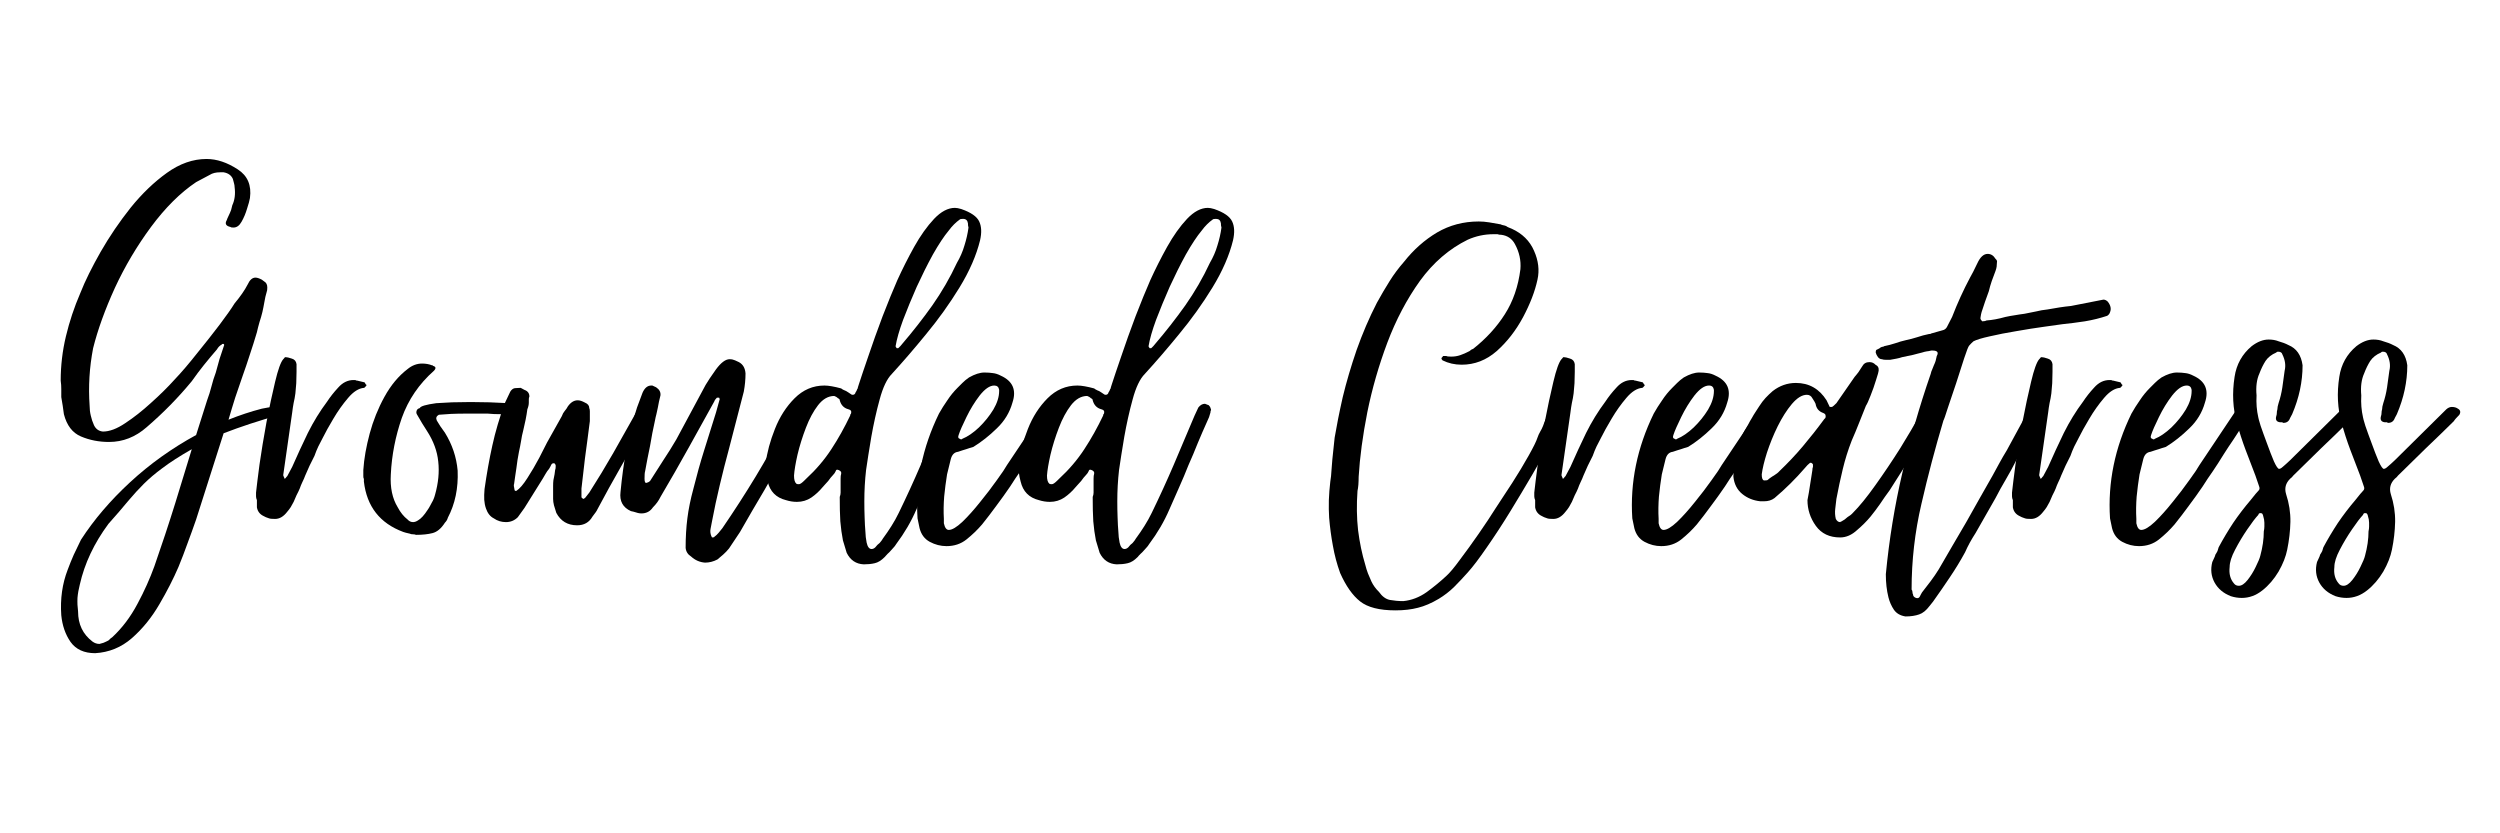 <svg xmlns="http://www.w3.org/2000/svg" xmlns:xlink="http://www.w3.org/1999/xlink" width="180" viewBox="0 0 135 45" height="60" preserveAspectRatio="xMidYMid meet"><defs><g></g><clipPath id="bbbb9c42bf"><rect x="0" width="132" y="0" height="37"></rect></clipPath></defs><g transform="matrix(1, 0, 0, 1, 2, 4)"><g clip-path="url(#bbbb9c42bf)"><g fill="#000000" fill-opacity="1"><g transform="translate(1.778, 28.163)"><g><path d="M 1.359 3.109 C 0.766 3.109 0.32 2.906 0.031 2.5 C -0.25 2.094 -0.414 1.613 -0.469 1.062 C -0.531 0.176 -0.414 -0.641 -0.125 -1.391 C -0.02 -1.672 0.086 -1.941 0.203 -2.203 C 0.328 -2.473 0.457 -2.742 0.594 -3.016 C 1.301 -4.109 2.188 -5.145 3.25 -6.125 C 4.32 -7.113 5.508 -7.961 6.812 -8.672 L 7.406 -10.547 C 7.5 -10.797 7.578 -11.047 7.641 -11.297 C 7.703 -11.547 7.781 -11.797 7.875 -12.047 C 7.938 -12.285 8.004 -12.531 8.078 -12.781 C 8.16 -13.039 8.242 -13.289 8.328 -13.531 C 8.328 -13.57 8.305 -13.594 8.266 -13.594 C 8.223 -13.594 8.203 -13.582 8.203 -13.562 C 8.086 -13.5 8 -13.41 7.938 -13.297 C 7.695 -13.016 7.461 -12.734 7.234 -12.453 C 7.016 -12.18 6.797 -11.891 6.578 -11.578 C 5.848 -10.691 5.035 -9.863 4.141 -9.094 C 3.535 -8.562 2.859 -8.297 2.109 -8.297 C 1.566 -8.297 1.062 -8.395 0.594 -8.594 C 0.133 -8.789 -0.172 -9.191 -0.328 -9.797 C -0.348 -9.941 -0.367 -10.094 -0.391 -10.25 C -0.422 -10.406 -0.445 -10.562 -0.469 -10.719 C -0.469 -10.875 -0.469 -11.02 -0.469 -11.156 C -0.469 -11.301 -0.477 -11.453 -0.5 -11.609 C -0.5 -12.422 -0.406 -13.219 -0.219 -14 C -0.031 -14.789 0.227 -15.57 0.562 -16.344 C 0.82 -17 1.188 -17.738 1.656 -18.562 C 2.133 -19.395 2.676 -20.191 3.281 -20.953 C 3.895 -21.711 4.547 -22.336 5.234 -22.828 C 5.93 -23.328 6.645 -23.578 7.375 -23.578 C 7.926 -23.578 8.488 -23.391 9.062 -23.016 C 9.594 -22.672 9.812 -22.156 9.719 -21.469 C 9.695 -21.332 9.645 -21.141 9.562 -20.891 C 9.488 -20.641 9.391 -20.406 9.266 -20.188 C 9.148 -19.977 9.004 -19.875 8.828 -19.875 C 8.742 -19.875 8.691 -19.883 8.672 -19.906 C 8.422 -19.957 8.352 -20.082 8.469 -20.281 C 8.488 -20.344 8.516 -20.406 8.547 -20.469 C 8.578 -20.539 8.609 -20.609 8.641 -20.672 C 8.66 -20.711 8.68 -20.766 8.703 -20.828 C 8.723 -20.898 8.742 -20.984 8.766 -21.078 C 8.898 -21.359 8.941 -21.688 8.891 -22.062 C 8.891 -22.125 8.879 -22.191 8.859 -22.266 C 8.836 -22.348 8.816 -22.426 8.797 -22.5 C 8.711 -22.695 8.547 -22.816 8.297 -22.859 L 8.109 -22.859 C 7.879 -22.859 7.691 -22.812 7.547 -22.719 L 6.812 -22.328 C 5.957 -21.754 5.145 -20.945 4.375 -19.906 C 3.613 -18.875 2.961 -17.773 2.422 -16.609 C 1.891 -15.441 1.5 -14.359 1.25 -13.359 C 1.051 -12.328 0.988 -11.289 1.062 -10.25 C 1.062 -10.07 1.082 -9.895 1.125 -9.719 C 1.164 -9.539 1.223 -9.367 1.297 -9.203 C 1.398 -8.992 1.562 -8.879 1.781 -8.859 C 2.133 -8.859 2.535 -9.008 2.984 -9.312 C 3.441 -9.613 3.906 -9.977 4.375 -10.406 C 4.852 -10.832 5.281 -11.254 5.656 -11.672 C 6.031 -12.066 6.43 -12.535 6.859 -13.078 C 7.297 -13.617 7.703 -14.133 8.078 -14.625 C 8.453 -15.125 8.723 -15.508 8.891 -15.781 C 9.203 -16.156 9.438 -16.492 9.594 -16.797 C 9.707 -17.047 9.848 -17.172 10.016 -17.172 C 10.109 -17.172 10.223 -17.133 10.359 -17.062 L 10.484 -16.969 C 10.598 -16.906 10.656 -16.797 10.656 -16.641 C 10.656 -16.523 10.645 -16.445 10.625 -16.406 C 10.57 -16.227 10.531 -16.047 10.5 -15.859 C 10.469 -15.672 10.43 -15.488 10.391 -15.312 C 10.348 -15.133 10.297 -14.953 10.234 -14.766 C 10.18 -14.578 10.133 -14.395 10.094 -14.219 C 9.977 -13.82 9.852 -13.426 9.719 -13.031 C 9.594 -12.633 9.461 -12.25 9.328 -11.875 C 9.191 -11.477 9.055 -11.082 8.922 -10.688 C 8.797 -10.289 8.676 -9.895 8.562 -9.5 C 9.156 -9.738 9.754 -9.938 10.359 -10.094 C 10.461 -10.113 10.57 -10.133 10.688 -10.156 C 10.812 -10.176 10.93 -10.188 11.047 -10.188 C 11.203 -10.188 11.301 -10.176 11.344 -10.156 C 11.344 -10.156 11.41 -10.133 11.547 -10.094 C 11.586 -10.07 11.602 -10.031 11.594 -9.969 C 11.582 -9.914 11.566 -9.879 11.547 -9.859 L 11.344 -9.766 C 10.219 -9.453 9.203 -9.117 8.297 -8.766 L 6.812 -4.109 C 6.656 -3.66 6.5 -3.227 6.344 -2.812 C 6.195 -2.395 6.035 -1.973 5.859 -1.547 C 5.586 -0.91 5.242 -0.238 4.828 0.469 C 4.41 1.188 3.914 1.797 3.344 2.297 C 2.77 2.797 2.109 3.066 1.359 3.109 Z M 1.594 2.609 C 1.613 2.609 1.688 2.586 1.812 2.547 C 1.863 2.523 1.91 2.504 1.953 2.484 C 1.992 2.461 2.035 2.441 2.078 2.422 C 2.172 2.328 2.238 2.27 2.281 2.25 C 2.812 1.758 3.266 1.16 3.641 0.453 C 4.016 -0.242 4.32 -0.926 4.562 -1.594 C 4.758 -2.164 4.953 -2.734 5.141 -3.297 C 5.328 -3.859 5.508 -4.426 5.688 -5 L 6.578 -7.906 C 5.922 -7.531 5.395 -7.191 5 -6.891 C 4.602 -6.598 4.266 -6.312 3.984 -6.031 C 3.711 -5.758 3.43 -5.453 3.141 -5.109 C 2.859 -4.766 2.504 -4.352 2.078 -3.875 C 1.305 -2.832 0.789 -1.738 0.531 -0.594 C 0.469 -0.352 0.426 -0.113 0.406 0.125 C 0.395 0.375 0.406 0.617 0.438 0.859 C 0.438 1.547 0.695 2.086 1.219 2.484 C 1.332 2.566 1.457 2.609 1.594 2.609 Z M 1.594 2.609 "></path></g></g></g><g fill="#000000" fill-opacity="1"><g transform="translate(11.701, 28.163)"><g><path d="M 1.156 -4.141 C 1 -4.141 0.891 -4.148 0.828 -4.172 C 0.766 -4.191 0.707 -4.211 0.656 -4.234 C 0.613 -4.254 0.57 -4.273 0.531 -4.297 C 0.332 -4.391 0.211 -4.547 0.172 -4.766 C 0.172 -4.828 0.172 -4.891 0.172 -4.953 C 0.172 -5.023 0.172 -5.094 0.172 -5.156 C 0.141 -5.227 0.125 -5.297 0.125 -5.359 C 0.125 -5.422 0.125 -5.488 0.125 -5.562 C 0.156 -5.863 0.219 -6.367 0.312 -7.078 C 0.414 -7.785 0.539 -8.547 0.688 -9.359 C 0.844 -10.172 1 -10.898 1.156 -11.547 C 1.312 -12.203 1.457 -12.609 1.594 -12.766 C 1.594 -12.766 1.602 -12.773 1.625 -12.797 C 1.645 -12.816 1.664 -12.844 1.688 -12.875 C 1.801 -12.875 1.926 -12.848 2.062 -12.797 C 2.207 -12.754 2.289 -12.656 2.312 -12.5 L 2.312 -12.078 C 2.312 -11.859 2.305 -11.656 2.297 -11.469 C 2.285 -11.281 2.27 -11.098 2.25 -10.922 C 2.227 -10.742 2.195 -10.57 2.156 -10.406 C 2.125 -10.238 2.098 -10.066 2.078 -9.891 L 1.594 -6.516 C 1.594 -6.492 1.598 -6.473 1.609 -6.453 C 1.617 -6.43 1.633 -6.395 1.656 -6.344 C 1.656 -6.301 1.676 -6.301 1.719 -6.344 C 1.738 -6.375 1.754 -6.395 1.766 -6.406 C 1.773 -6.414 1.789 -6.43 1.812 -6.453 L 2.078 -6.953 C 2.348 -7.566 2.629 -8.176 2.922 -8.781 C 3.223 -9.383 3.57 -9.953 3.969 -10.484 C 4.125 -10.723 4.32 -10.973 4.562 -11.234 C 4.801 -11.504 5.078 -11.641 5.391 -11.641 C 5.41 -11.641 5.426 -11.641 5.438 -11.641 C 5.445 -11.641 5.461 -11.641 5.484 -11.641 C 5.516 -11.617 5.551 -11.609 5.594 -11.609 L 5.984 -11.516 C 6.004 -11.492 6.02 -11.469 6.031 -11.438 C 6.039 -11.414 6.062 -11.395 6.094 -11.375 C 6.094 -11.352 6.07 -11.32 6.031 -11.281 C 6 -11.238 5.973 -11.219 5.953 -11.219 C 5.672 -11.195 5.383 -11.016 5.094 -10.672 C 4.801 -10.328 4.535 -9.953 4.297 -9.547 C 4.055 -9.141 3.867 -8.801 3.734 -8.531 C 3.648 -8.375 3.566 -8.211 3.484 -8.047 C 3.41 -7.891 3.344 -7.723 3.281 -7.547 C 3.188 -7.367 3.098 -7.191 3.016 -7.016 C 2.941 -6.836 2.863 -6.66 2.781 -6.484 C 2.738 -6.367 2.688 -6.25 2.625 -6.125 C 2.57 -6.008 2.523 -5.895 2.484 -5.781 C 2.441 -5.676 2.383 -5.555 2.312 -5.422 C 2.25 -5.285 2.195 -5.164 2.156 -5.062 C 2.102 -4.969 2.051 -4.875 2 -4.781 C 1.945 -4.695 1.883 -4.613 1.812 -4.531 C 1.613 -4.27 1.395 -4.141 1.156 -4.141 Z M 1.156 -4.141 "></path></g></g></g><g fill="#000000" fill-opacity="1"><g transform="translate(17.588, 28.163)"><g><path d="M 2.875 -3.281 C 2.832 -3.301 2.773 -3.312 2.703 -3.312 C 2.641 -3.312 2.586 -3.32 2.547 -3.344 C 2.367 -3.383 2.25 -3.414 2.188 -3.438 C 0.926 -3.906 0.219 -4.812 0.062 -6.156 C 0.062 -6.176 0.062 -6.203 0.062 -6.234 C 0.062 -6.266 0.062 -6.289 0.062 -6.312 C 0.039 -6.332 0.031 -6.379 0.031 -6.453 L 0.031 -6.781 C 0.07 -7.395 0.188 -8.051 0.375 -8.75 C 0.562 -9.445 0.828 -10.109 1.172 -10.734 C 1.516 -11.359 1.93 -11.859 2.422 -12.234 C 2.66 -12.43 2.922 -12.531 3.203 -12.531 C 3.398 -12.531 3.578 -12.5 3.734 -12.438 C 3.773 -12.438 3.797 -12.426 3.797 -12.406 C 3.953 -12.363 3.969 -12.273 3.844 -12.141 C 3.039 -11.43 2.461 -10.582 2.109 -9.594 C 1.766 -8.602 1.566 -7.586 1.516 -6.547 C 1.473 -5.836 1.598 -5.242 1.891 -4.766 C 2.035 -4.492 2.211 -4.273 2.422 -4.109 C 2.504 -4.016 2.602 -3.969 2.719 -3.969 C 2.801 -3.969 2.891 -4 2.984 -4.062 C 3.148 -4.156 3.32 -4.344 3.5 -4.625 C 3.551 -4.695 3.594 -4.766 3.625 -4.828 C 3.656 -4.891 3.691 -4.957 3.734 -5.031 C 3.773 -5.094 3.805 -5.156 3.828 -5.219 C 3.859 -5.289 3.883 -5.367 3.906 -5.453 C 4.082 -6.078 4.141 -6.672 4.078 -7.234 C 4.023 -7.797 3.82 -8.348 3.469 -8.891 C 3.383 -9.023 3.297 -9.164 3.203 -9.312 C 3.117 -9.457 3.031 -9.609 2.938 -9.766 C 2.895 -9.828 2.883 -9.895 2.906 -9.969 C 2.926 -10.051 2.984 -10.102 3.078 -10.125 C 3.117 -10.227 3.414 -10.316 3.969 -10.391 C 4.227 -10.41 4.516 -10.426 4.828 -10.438 C 5.141 -10.445 5.473 -10.453 5.828 -10.453 C 6.148 -10.453 6.488 -10.445 6.844 -10.438 C 7.195 -10.426 7.539 -10.41 7.875 -10.391 C 8.133 -10.316 8.312 -10.219 8.406 -10.094 C 8.508 -9.938 8.473 -9.836 8.297 -9.797 C 8.016 -9.797 7.738 -9.797 7.469 -9.797 C 7.207 -9.797 6.969 -9.805 6.75 -9.828 C 6.531 -9.828 6.312 -9.828 6.094 -9.828 C 5.883 -9.828 5.695 -9.828 5.531 -9.828 C 5.238 -9.828 4.984 -9.82 4.766 -9.812 C 4.547 -9.801 4.328 -9.785 4.109 -9.766 C 3.973 -9.691 3.938 -9.586 4 -9.453 C 4.113 -9.254 4.258 -9.035 4.438 -8.797 C 4.832 -8.16 5.062 -7.477 5.125 -6.75 C 5.164 -5.801 4.988 -4.953 4.594 -4.203 C 4.57 -4.109 4.52 -4.02 4.438 -3.938 C 4.238 -3.625 4.016 -3.438 3.766 -3.375 C 3.523 -3.312 3.227 -3.281 2.875 -3.281 Z M 2.875 -3.281 "></path></g></g></g><g fill="#000000" fill-opacity="1"><g transform="translate(24.368, 28.163)"><g><path d="M 4.797 -3.797 C 4.285 -3.797 3.91 -4.02 3.672 -4.469 C 3.629 -4.625 3.586 -4.758 3.547 -4.875 C 3.516 -5 3.5 -5.113 3.5 -5.219 C 3.5 -5.332 3.5 -5.445 3.5 -5.562 C 3.5 -5.688 3.5 -5.805 3.5 -5.922 C 3.5 -6.035 3.504 -6.141 3.516 -6.234 C 3.535 -6.336 3.555 -6.441 3.578 -6.547 L 3.609 -6.781 C 3.629 -6.82 3.641 -6.898 3.641 -7.016 C 3.641 -7.055 3.617 -7.098 3.578 -7.141 C 3.504 -7.16 3.445 -7.141 3.406 -7.078 C 3.383 -7.035 3.363 -6.992 3.344 -6.953 C 3.32 -6.922 3.301 -6.883 3.281 -6.844 C 3.207 -6.758 3.145 -6.672 3.094 -6.578 C 3.039 -6.492 2.988 -6.406 2.938 -6.312 L 1.953 -4.734 L 1.594 -4.234 C 1.414 -4.055 1.203 -3.969 0.953 -3.969 C 0.711 -3.969 0.492 -4.035 0.297 -4.172 C 0.098 -4.273 -0.039 -4.453 -0.125 -4.703 C -0.176 -4.848 -0.207 -5.004 -0.219 -5.172 C -0.227 -5.336 -0.223 -5.531 -0.203 -5.75 C -0.086 -6.57 0.051 -7.359 0.219 -8.109 C 0.383 -8.859 0.609 -9.617 0.891 -10.391 L 1.188 -11.016 C 1.258 -11.129 1.344 -11.191 1.438 -11.203 C 1.539 -11.211 1.645 -11.219 1.75 -11.219 L 1.953 -11.109 C 2.129 -11.047 2.219 -10.926 2.219 -10.75 C 2.195 -10.707 2.188 -10.648 2.188 -10.578 C 2.188 -10.516 2.188 -10.461 2.188 -10.422 C 2.188 -10.305 2.16 -10.188 2.109 -10.062 C 2.086 -9.883 2.055 -9.695 2.016 -9.5 C 1.973 -9.301 1.93 -9.113 1.891 -8.938 C 1.836 -8.738 1.797 -8.535 1.766 -8.328 C 1.734 -8.129 1.695 -7.941 1.656 -7.766 C 1.633 -7.617 1.609 -7.473 1.578 -7.328 C 1.555 -7.18 1.535 -7.031 1.516 -6.875 C 1.492 -6.727 1.473 -6.586 1.453 -6.453 C 1.43 -6.316 1.41 -6.172 1.391 -6.016 C 1.367 -5.992 1.379 -5.883 1.422 -5.688 L 1.453 -5.656 C 1.473 -5.656 1.488 -5.656 1.5 -5.656 C 1.508 -5.656 1.516 -5.656 1.516 -5.656 C 1.691 -5.77 1.891 -6 2.109 -6.344 C 2.336 -6.695 2.551 -7.062 2.75 -7.438 C 2.945 -7.812 3.086 -8.086 3.172 -8.266 L 3.969 -9.688 C 4.008 -9.801 4.062 -9.895 4.125 -9.969 C 4.195 -10.051 4.254 -10.133 4.297 -10.219 C 4.453 -10.438 4.629 -10.547 4.828 -10.547 C 4.941 -10.547 5.07 -10.504 5.219 -10.422 C 5.375 -10.359 5.453 -10.258 5.453 -10.125 C 5.473 -10.082 5.484 -10.023 5.484 -9.953 C 5.484 -9.891 5.484 -9.836 5.484 -9.797 C 5.484 -9.742 5.484 -9.688 5.484 -9.625 C 5.484 -9.562 5.484 -9.492 5.484 -9.422 C 5.441 -9.117 5.398 -8.797 5.359 -8.453 C 5.316 -8.109 5.27 -7.758 5.219 -7.406 L 5.031 -5.781 L 5.031 -5.328 C 5.031 -5.285 5.07 -5.25 5.156 -5.219 C 5.176 -5.25 5.195 -5.266 5.219 -5.266 L 5.453 -5.562 C 5.898 -6.258 6.332 -6.973 6.75 -7.703 C 7.164 -8.43 7.582 -9.172 8 -9.922 C 8.094 -10.078 8.25 -10.156 8.469 -10.156 C 8.707 -10.113 8.785 -9.984 8.703 -9.766 L 8.438 -9.203 C 7.988 -8.422 7.555 -7.66 7.141 -6.922 C 6.723 -6.191 6.305 -5.438 5.891 -4.656 C 5.867 -4.594 5.781 -4.461 5.625 -4.266 C 5.445 -3.953 5.172 -3.797 4.797 -3.797 Z M 4.797 -3.797 "></path></g></g></g><g fill="#000000" fill-opacity="1"><g transform="translate(31.446, 28.163)"><g><path d="M 4.625 -1.781 C 4.344 -1.801 4.094 -1.91 3.875 -2.109 C 3.695 -2.223 3.598 -2.379 3.578 -2.578 C 3.578 -3.148 3.609 -3.68 3.672 -4.172 C 3.734 -4.672 3.844 -5.207 4 -5.781 C 4.176 -6.488 4.367 -7.176 4.578 -7.844 C 4.785 -8.52 5 -9.203 5.219 -9.891 L 5.422 -10.625 C 5.398 -10.645 5.391 -10.66 5.391 -10.672 C 5.391 -10.68 5.391 -10.688 5.391 -10.688 L 5.266 -10.688 C 5.191 -10.613 5.145 -10.547 5.125 -10.484 L 3.766 -8.031 C 3.523 -7.594 3.27 -7.141 3 -6.672 C 2.738 -6.211 2.477 -5.766 2.219 -5.328 C 2.125 -5.129 1.988 -4.941 1.812 -4.766 C 1.664 -4.547 1.457 -4.438 1.188 -4.438 C 1.082 -4.438 0.941 -4.469 0.766 -4.531 L 0.625 -4.562 C 0.188 -4.758 0 -5.102 0.062 -5.594 C 0.133 -6.363 0.238 -7.129 0.375 -7.891 C 0.52 -8.648 0.711 -9.406 0.953 -10.156 L 1.25 -10.953 C 1.363 -11.211 1.52 -11.344 1.719 -11.344 L 1.781 -11.344 L 1.984 -11.25 C 2.16 -11.133 2.238 -10.988 2.219 -10.812 C 2.195 -10.707 2.172 -10.598 2.141 -10.484 C 2.117 -10.379 2.098 -10.27 2.078 -10.156 C 2.055 -10.039 2.031 -9.922 2 -9.797 C 1.969 -9.68 1.941 -9.566 1.922 -9.453 C 1.879 -9.234 1.832 -9.008 1.781 -8.781 C 1.738 -8.551 1.695 -8.316 1.656 -8.078 C 1.613 -7.848 1.566 -7.617 1.516 -7.391 C 1.473 -7.16 1.43 -6.938 1.391 -6.719 C 1.367 -6.645 1.359 -6.508 1.359 -6.312 C 1.359 -6.133 1.398 -6.062 1.484 -6.094 C 1.555 -6.113 1.613 -6.145 1.656 -6.188 C 1.895 -6.562 2.133 -6.938 2.375 -7.312 C 2.625 -7.688 2.859 -8.062 3.078 -8.438 L 4.656 -11.375 C 4.77 -11.57 4.957 -11.852 5.219 -12.219 C 5.488 -12.582 5.734 -12.766 5.953 -12.766 C 6.066 -12.766 6.164 -12.742 6.25 -12.703 L 6.453 -12.609 C 6.672 -12.492 6.789 -12.289 6.812 -12 C 6.812 -11.676 6.781 -11.348 6.719 -11.016 L 5.922 -7.938 C 5.742 -7.281 5.578 -6.625 5.422 -5.969 C 5.266 -5.32 5.125 -4.664 5 -4 C 4.977 -3.863 4.953 -3.727 4.922 -3.594 C 4.898 -3.469 4.914 -3.336 4.969 -3.203 C 4.988 -3.18 5 -3.16 5 -3.141 C 5.082 -3.141 5.125 -3.148 5.125 -3.172 C 5.219 -3.242 5.297 -3.316 5.359 -3.391 C 5.422 -3.461 5.488 -3.547 5.562 -3.641 C 6.195 -4.566 6.801 -5.504 7.375 -6.453 C 7.945 -7.398 8.488 -8.367 9 -9.359 L 9.328 -9.984 C 9.391 -10.098 9.488 -10.156 9.625 -10.156 C 9.719 -10.156 9.773 -10.145 9.797 -10.125 C 10.055 -10.082 10.129 -9.973 10.016 -9.797 C 9.93 -9.641 9.852 -9.484 9.781 -9.328 C 9.719 -9.172 9.656 -9.016 9.594 -8.859 C 9.531 -8.711 9.457 -8.566 9.375 -8.422 C 9.301 -8.273 9.219 -8.125 9.125 -7.969 C 8.906 -7.594 8.691 -7.219 8.484 -6.844 C 8.273 -6.469 8.062 -6.094 7.844 -5.719 C 7.625 -5.344 7.398 -4.961 7.172 -4.578 C 6.953 -4.191 6.734 -3.812 6.516 -3.438 L 5.922 -2.547 C 5.828 -2.43 5.723 -2.32 5.609 -2.219 C 5.504 -2.125 5.398 -2.035 5.297 -1.953 C 5.078 -1.836 4.852 -1.781 4.625 -1.781 Z M 4.625 -1.781 "></path></g></g></g><g fill="#000000" fill-opacity="1"><g transform="translate(39.846, 28.163)"><g><path d="M 4.797 -1.688 C 4.379 -1.707 4.07 -1.914 3.875 -2.312 L 3.672 -2.984 C 3.609 -3.305 3.562 -3.648 3.531 -4.016 C 3.508 -4.379 3.5 -4.816 3.5 -5.328 C 3.531 -5.41 3.547 -5.488 3.547 -5.562 C 3.547 -5.645 3.547 -5.734 3.547 -5.828 C 3.547 -5.91 3.547 -5.988 3.547 -6.062 C 3.547 -6.145 3.547 -6.227 3.547 -6.312 C 3.547 -6.426 3.555 -6.516 3.578 -6.578 C 3.598 -6.672 3.551 -6.738 3.438 -6.781 C 3.352 -6.82 3.301 -6.801 3.281 -6.719 C 3.25 -6.645 3.203 -6.578 3.141 -6.516 C 3.055 -6.43 2.969 -6.32 2.875 -6.188 C 2.832 -6.145 2.781 -6.086 2.719 -6.016 C 2.664 -5.953 2.617 -5.898 2.578 -5.859 C 2.398 -5.641 2.195 -5.453 1.969 -5.297 C 1.738 -5.141 1.477 -5.062 1.188 -5.062 C 0.988 -5.062 0.789 -5.094 0.594 -5.156 C 0.062 -5.289 -0.266 -5.625 -0.391 -6.156 C -0.484 -6.488 -0.52 -6.816 -0.5 -7.141 C -0.426 -7.734 -0.258 -8.352 0 -9 C 0.258 -9.656 0.613 -10.207 1.062 -10.656 C 1.52 -11.113 2.055 -11.344 2.672 -11.344 C 2.898 -11.344 3.203 -11.289 3.578 -11.188 C 3.617 -11.156 3.66 -11.129 3.703 -11.109 C 3.742 -11.086 3.789 -11.066 3.844 -11.047 C 3.883 -11.023 3.926 -11 3.969 -10.969 C 4.008 -10.938 4.055 -10.906 4.109 -10.875 C 4.129 -10.852 4.16 -10.844 4.203 -10.844 C 4.285 -10.844 4.336 -10.891 4.359 -10.984 C 4.391 -11.023 4.41 -11.062 4.422 -11.094 C 4.43 -11.125 4.445 -11.156 4.469 -11.188 C 4.469 -11.207 4.488 -11.281 4.531 -11.406 C 4.645 -11.758 4.816 -12.27 5.047 -12.938 C 5.273 -13.613 5.531 -14.328 5.812 -15.078 C 6.102 -15.828 6.367 -16.477 6.609 -17.031 C 6.879 -17.625 7.18 -18.223 7.516 -18.828 C 7.859 -19.441 8.219 -19.945 8.594 -20.344 C 8.969 -20.738 9.344 -20.938 9.719 -20.938 C 9.77 -20.938 9.82 -20.93 9.875 -20.922 C 9.926 -20.91 9.988 -20.895 10.062 -20.875 C 10.582 -20.695 10.906 -20.473 11.031 -20.203 C 11.156 -19.941 11.172 -19.602 11.078 -19.188 C 10.879 -18.375 10.508 -17.523 9.969 -16.641 C 9.426 -15.754 8.82 -14.91 8.156 -14.109 C 7.5 -13.305 6.883 -12.594 6.312 -11.969 C 6.051 -11.707 5.832 -11.25 5.656 -10.594 C 5.477 -9.945 5.328 -9.27 5.203 -8.562 C 5.086 -7.863 4.992 -7.27 4.922 -6.781 C 4.859 -6.227 4.828 -5.664 4.828 -5.094 C 4.828 -4.801 4.832 -4.508 4.844 -4.219 C 4.852 -3.938 4.867 -3.656 4.891 -3.375 C 4.891 -3.258 4.91 -3.086 4.953 -2.859 C 5.004 -2.629 5.094 -2.516 5.219 -2.516 C 5.289 -2.516 5.359 -2.547 5.422 -2.609 C 5.492 -2.703 5.57 -2.781 5.656 -2.844 C 5.738 -2.938 5.797 -3.016 5.828 -3.078 C 6.004 -3.316 6.16 -3.547 6.297 -3.766 C 6.441 -3.992 6.57 -4.227 6.688 -4.469 C 7.102 -5.32 7.5 -6.188 7.875 -7.062 C 8.25 -7.938 8.625 -8.82 9 -9.719 L 9.203 -10.156 C 9.305 -10.289 9.426 -10.359 9.562 -10.359 C 9.562 -10.359 9.629 -10.332 9.766 -10.281 C 9.828 -10.219 9.859 -10.164 9.859 -10.125 C 9.879 -10.102 9.891 -10.066 9.891 -10.016 C 9.867 -9.992 9.859 -9.953 9.859 -9.891 C 9.816 -9.711 9.758 -9.555 9.688 -9.422 C 9.508 -9.023 9.336 -8.629 9.172 -8.234 C 9.016 -7.836 8.848 -7.441 8.672 -7.047 C 8.516 -6.648 8.348 -6.254 8.172 -5.859 C 7.992 -5.461 7.816 -5.062 7.641 -4.656 C 7.359 -4 6.992 -3.375 6.547 -2.781 C 6.504 -2.707 6.453 -2.641 6.391 -2.578 C 6.336 -2.516 6.289 -2.461 6.25 -2.422 C 6.207 -2.367 6.148 -2.312 6.078 -2.25 C 6.016 -2.188 5.961 -2.129 5.922 -2.078 C 5.742 -1.898 5.566 -1.789 5.391 -1.75 C 5.211 -1.707 5.016 -1.688 4.797 -1.688 Z M 1.297 -6.016 C 1.359 -6.016 1.457 -6.082 1.594 -6.219 C 1.594 -6.219 1.602 -6.227 1.625 -6.25 C 1.645 -6.27 1.664 -6.289 1.688 -6.312 C 2.219 -6.801 2.672 -7.332 3.047 -7.906 C 3.422 -8.477 3.758 -9.082 4.062 -9.719 C 4.062 -9.77 4.078 -9.805 4.109 -9.828 C 4.148 -9.953 4.102 -10.031 3.969 -10.062 C 3.727 -10.125 3.57 -10.285 3.5 -10.547 C 3.5 -10.598 3.469 -10.633 3.406 -10.656 C 3.344 -10.719 3.273 -10.758 3.203 -10.781 C 2.879 -10.781 2.586 -10.613 2.328 -10.281 C 2.078 -9.957 1.859 -9.551 1.672 -9.062 C 1.484 -8.57 1.332 -8.086 1.219 -7.609 C 1.113 -7.141 1.051 -6.766 1.031 -6.484 C 1.031 -6.266 1.07 -6.117 1.156 -6.047 C 1.176 -6.023 1.223 -6.016 1.297 -6.016 Z M 6.578 -13.359 L 6.656 -13.359 C 6.738 -13.43 6.812 -13.508 6.875 -13.594 C 7.445 -14.258 7.988 -14.953 8.5 -15.672 C 9.008 -16.398 9.453 -17.164 9.828 -17.969 C 10.004 -18.27 10.141 -18.582 10.234 -18.906 C 10.336 -19.227 10.41 -19.551 10.453 -19.875 C 10.43 -19.945 10.422 -20.023 10.422 -20.109 C 10.398 -20.266 10.312 -20.344 10.156 -20.344 C 10.062 -20.344 10.004 -20.332 9.984 -20.312 C 9.766 -20.156 9.566 -19.957 9.391 -19.719 C 9.129 -19.406 8.844 -18.973 8.531 -18.422 C 8.227 -17.867 7.938 -17.285 7.656 -16.672 C 7.383 -16.055 7.141 -15.461 6.922 -14.891 C 6.711 -14.316 6.578 -13.844 6.516 -13.469 C 6.516 -13.445 6.535 -13.41 6.578 -13.359 Z M 6.578 -13.359 "></path></g></g></g><g fill="#000000" fill-opacity="1"><g transform="translate(48.016, 28.163)"><g><path d="M 1.094 -2.672 C 0.781 -2.672 0.477 -2.75 0.188 -2.906 C -0.094 -3.062 -0.273 -3.305 -0.359 -3.641 L -0.469 -4.172 C -0.594 -6.109 -0.207 -7.992 0.688 -9.828 C 0.82 -10.066 0.973 -10.305 1.141 -10.547 C 1.305 -10.797 1.488 -11.02 1.688 -11.219 C 1.77 -11.301 1.859 -11.391 1.953 -11.484 C 2.055 -11.586 2.176 -11.688 2.312 -11.781 C 2.625 -11.957 2.898 -12.047 3.141 -12.047 C 3.316 -12.047 3.469 -12.035 3.594 -12.016 C 3.727 -12.004 3.875 -11.957 4.031 -11.875 C 4.676 -11.582 4.883 -11.098 4.656 -10.422 C 4.508 -9.891 4.227 -9.426 3.812 -9.031 C 3.406 -8.633 2.984 -8.301 2.547 -8.031 C 2.484 -8.008 2.414 -7.988 2.344 -7.969 C 2.281 -7.945 2.219 -7.926 2.156 -7.906 C 2.082 -7.883 2.016 -7.863 1.953 -7.844 C 1.891 -7.82 1.812 -7.797 1.719 -7.766 C 1.52 -7.742 1.391 -7.613 1.328 -7.375 L 1.125 -6.547 C 1.062 -6.148 1.008 -5.75 0.969 -5.344 C 0.938 -4.938 0.93 -4.535 0.953 -4.141 L 0.953 -3.906 C 1.004 -3.664 1.094 -3.547 1.219 -3.547 C 1.395 -3.547 1.641 -3.691 1.953 -3.984 C 2.266 -4.285 2.582 -4.641 2.906 -5.047 C 3.238 -5.453 3.539 -5.848 3.812 -6.234 C 4.094 -6.617 4.273 -6.891 4.359 -7.047 L 6.344 -10.016 C 6.375 -10.047 6.395 -10.07 6.406 -10.094 C 6.414 -10.113 6.43 -10.133 6.453 -10.156 C 6.453 -10.195 6.473 -10.238 6.516 -10.281 C 6.578 -10.352 6.664 -10.391 6.781 -10.391 C 6.914 -10.391 7.016 -10.344 7.078 -10.25 C 7.117 -10.207 7.141 -10.164 7.141 -10.125 C 7.141 -10.008 7.086 -9.863 6.984 -9.688 C 6.93 -9.602 6.883 -9.523 6.844 -9.453 C 6.801 -9.391 6.77 -9.336 6.75 -9.297 C 6.57 -9.004 6.391 -8.719 6.203 -8.438 C 6.016 -8.164 5.832 -7.891 5.656 -7.609 C 5.477 -7.316 5.289 -7.023 5.094 -6.734 C 4.895 -6.453 4.707 -6.172 4.531 -5.891 C 4.289 -5.535 4.039 -5.188 3.781 -4.844 C 3.531 -4.5 3.273 -4.164 3.016 -3.844 C 2.766 -3.551 2.484 -3.281 2.172 -3.031 C 1.867 -2.789 1.508 -2.672 1.094 -2.672 Z M 1.812 -8.469 C 1.863 -8.426 1.91 -8.426 1.953 -8.469 C 2.234 -8.582 2.531 -8.785 2.844 -9.078 C 3.156 -9.379 3.414 -9.703 3.625 -10.047 C 3.832 -10.398 3.938 -10.734 3.938 -11.047 L 3.938 -11.109 C 3.914 -11.266 3.828 -11.344 3.672 -11.344 C 3.43 -11.344 3.172 -11.164 2.891 -10.812 C 2.617 -10.457 2.379 -10.066 2.172 -9.641 C 1.961 -9.211 1.82 -8.891 1.75 -8.672 C 1.707 -8.555 1.727 -8.488 1.812 -8.469 Z M 1.812 -8.469 "></path></g></g></g><g fill="#000000" fill-opacity="1"><g transform="translate(53.506, 28.163)"><g><path d="M 4.797 -1.688 C 4.379 -1.707 4.07 -1.914 3.875 -2.312 L 3.672 -2.984 C 3.609 -3.305 3.562 -3.648 3.531 -4.016 C 3.508 -4.379 3.5 -4.816 3.5 -5.328 C 3.531 -5.41 3.547 -5.488 3.547 -5.562 C 3.547 -5.645 3.547 -5.734 3.547 -5.828 C 3.547 -5.91 3.547 -5.988 3.547 -6.062 C 3.547 -6.145 3.547 -6.227 3.547 -6.312 C 3.547 -6.426 3.555 -6.516 3.578 -6.578 C 3.598 -6.672 3.551 -6.738 3.438 -6.781 C 3.352 -6.82 3.301 -6.801 3.281 -6.719 C 3.25 -6.645 3.203 -6.578 3.141 -6.516 C 3.055 -6.43 2.969 -6.32 2.875 -6.188 C 2.832 -6.145 2.781 -6.086 2.719 -6.016 C 2.664 -5.953 2.617 -5.898 2.578 -5.859 C 2.398 -5.641 2.195 -5.453 1.969 -5.297 C 1.738 -5.141 1.477 -5.062 1.188 -5.062 C 0.988 -5.062 0.789 -5.094 0.594 -5.156 C 0.062 -5.289 -0.266 -5.625 -0.391 -6.156 C -0.484 -6.488 -0.52 -6.816 -0.5 -7.141 C -0.426 -7.734 -0.258 -8.352 0 -9 C 0.258 -9.656 0.613 -10.207 1.062 -10.656 C 1.52 -11.113 2.055 -11.344 2.672 -11.344 C 2.898 -11.344 3.203 -11.289 3.578 -11.188 C 3.617 -11.156 3.66 -11.129 3.703 -11.109 C 3.742 -11.086 3.789 -11.066 3.844 -11.047 C 3.883 -11.023 3.926 -11 3.969 -10.969 C 4.008 -10.938 4.055 -10.906 4.109 -10.875 C 4.129 -10.852 4.16 -10.844 4.203 -10.844 C 4.285 -10.844 4.336 -10.891 4.359 -10.984 C 4.391 -11.023 4.41 -11.062 4.422 -11.094 C 4.43 -11.125 4.445 -11.156 4.469 -11.188 C 4.469 -11.207 4.488 -11.281 4.531 -11.406 C 4.645 -11.758 4.816 -12.27 5.047 -12.938 C 5.273 -13.613 5.531 -14.328 5.812 -15.078 C 6.102 -15.828 6.367 -16.477 6.609 -17.031 C 6.879 -17.625 7.18 -18.223 7.516 -18.828 C 7.859 -19.441 8.219 -19.945 8.594 -20.344 C 8.969 -20.738 9.344 -20.938 9.719 -20.938 C 9.77 -20.938 9.82 -20.93 9.875 -20.922 C 9.926 -20.91 9.988 -20.895 10.062 -20.875 C 10.582 -20.695 10.906 -20.473 11.031 -20.203 C 11.156 -19.941 11.172 -19.602 11.078 -19.188 C 10.879 -18.375 10.508 -17.523 9.969 -16.641 C 9.426 -15.754 8.82 -14.91 8.156 -14.109 C 7.5 -13.305 6.883 -12.594 6.312 -11.969 C 6.051 -11.707 5.832 -11.25 5.656 -10.594 C 5.477 -9.945 5.328 -9.27 5.203 -8.562 C 5.086 -7.863 4.992 -7.27 4.922 -6.781 C 4.859 -6.227 4.828 -5.664 4.828 -5.094 C 4.828 -4.801 4.832 -4.508 4.844 -4.219 C 4.852 -3.938 4.867 -3.656 4.891 -3.375 C 4.891 -3.258 4.91 -3.086 4.953 -2.859 C 5.004 -2.629 5.094 -2.516 5.219 -2.516 C 5.289 -2.516 5.359 -2.547 5.422 -2.609 C 5.492 -2.703 5.57 -2.781 5.656 -2.844 C 5.738 -2.938 5.797 -3.016 5.828 -3.078 C 6.004 -3.316 6.16 -3.547 6.297 -3.766 C 6.441 -3.992 6.57 -4.227 6.688 -4.469 C 7.102 -5.32 7.5 -6.188 7.875 -7.062 C 8.25 -7.938 8.625 -8.82 9 -9.719 L 9.203 -10.156 C 9.305 -10.289 9.426 -10.359 9.562 -10.359 C 9.562 -10.359 9.629 -10.332 9.766 -10.281 C 9.828 -10.219 9.859 -10.164 9.859 -10.125 C 9.879 -10.102 9.891 -10.066 9.891 -10.016 C 9.867 -9.992 9.859 -9.953 9.859 -9.891 C 9.816 -9.711 9.758 -9.555 9.688 -9.422 C 9.508 -9.023 9.336 -8.629 9.172 -8.234 C 9.016 -7.836 8.848 -7.441 8.672 -7.047 C 8.516 -6.648 8.348 -6.254 8.172 -5.859 C 7.992 -5.461 7.816 -5.062 7.641 -4.656 C 7.359 -4 6.992 -3.375 6.547 -2.781 C 6.504 -2.707 6.453 -2.641 6.391 -2.578 C 6.336 -2.516 6.289 -2.461 6.25 -2.422 C 6.207 -2.367 6.148 -2.312 6.078 -2.25 C 6.016 -2.188 5.961 -2.129 5.922 -2.078 C 5.742 -1.898 5.566 -1.789 5.391 -1.75 C 5.211 -1.707 5.016 -1.688 4.797 -1.688 Z M 1.297 -6.016 C 1.359 -6.016 1.457 -6.082 1.594 -6.219 C 1.594 -6.219 1.602 -6.227 1.625 -6.25 C 1.645 -6.27 1.664 -6.289 1.688 -6.312 C 2.219 -6.801 2.672 -7.332 3.047 -7.906 C 3.422 -8.477 3.758 -9.082 4.062 -9.719 C 4.062 -9.77 4.078 -9.805 4.109 -9.828 C 4.148 -9.953 4.102 -10.031 3.969 -10.062 C 3.727 -10.125 3.57 -10.285 3.5 -10.547 C 3.5 -10.598 3.469 -10.633 3.406 -10.656 C 3.344 -10.719 3.273 -10.758 3.203 -10.781 C 2.879 -10.781 2.586 -10.613 2.328 -10.281 C 2.078 -9.957 1.859 -9.551 1.672 -9.062 C 1.484 -8.57 1.332 -8.086 1.219 -7.609 C 1.113 -7.141 1.051 -6.766 1.031 -6.484 C 1.031 -6.266 1.07 -6.117 1.156 -6.047 C 1.176 -6.023 1.223 -6.016 1.297 -6.016 Z M 6.578 -13.359 L 6.656 -13.359 C 6.738 -13.43 6.812 -13.508 6.875 -13.594 C 7.445 -14.258 7.988 -14.953 8.5 -15.672 C 9.008 -16.398 9.453 -17.164 9.828 -17.969 C 10.004 -18.27 10.141 -18.582 10.234 -18.906 C 10.336 -19.227 10.41 -19.551 10.453 -19.875 C 10.43 -19.945 10.422 -20.023 10.422 -20.109 C 10.398 -20.266 10.312 -20.344 10.156 -20.344 C 10.062 -20.344 10.004 -20.332 9.984 -20.312 C 9.766 -20.156 9.566 -19.957 9.391 -19.719 C 9.129 -19.406 8.844 -18.973 8.531 -18.422 C 8.227 -17.867 7.938 -17.285 7.656 -16.672 C 7.383 -16.055 7.141 -15.461 6.922 -14.891 C 6.711 -14.316 6.578 -13.844 6.516 -13.469 C 6.516 -13.445 6.535 -13.41 6.578 -13.359 Z M 6.578 -13.359 "></path></g></g></g><g fill="#000000" fill-opacity="1"><g transform="translate(61.675, 28.163)"><g></g></g></g><g fill="#000000" fill-opacity="1"><g transform="translate(70.274, 28.163)"><g><path d="M 3.078 0.797 C 2.211 0.797 1.578 0.633 1.172 0.312 C 0.766 -0.008 0.406 -0.52 0.094 -1.219 C -0.082 -1.707 -0.211 -2.195 -0.297 -2.688 C -0.391 -3.188 -0.457 -3.691 -0.5 -4.203 C -0.52 -4.504 -0.523 -4.82 -0.516 -5.156 C -0.504 -5.488 -0.477 -5.82 -0.438 -6.156 C -0.406 -6.352 -0.383 -6.551 -0.375 -6.75 C -0.363 -6.945 -0.348 -7.145 -0.328 -7.344 C -0.305 -7.539 -0.285 -7.738 -0.266 -7.938 C -0.242 -8.133 -0.223 -8.332 -0.203 -8.531 C -0.148 -8.844 -0.086 -9.18 -0.016 -9.547 C 0.055 -9.91 0.141 -10.301 0.234 -10.719 C 0.43 -11.531 0.68 -12.379 0.984 -13.266 C 1.297 -14.148 1.66 -15 2.078 -15.812 C 2.305 -16.227 2.535 -16.617 2.766 -16.984 C 2.992 -17.348 3.254 -17.695 3.547 -18.031 C 4.066 -18.688 4.66 -19.211 5.328 -19.609 C 6.004 -20.004 6.754 -20.203 7.578 -20.203 C 7.754 -20.203 7.941 -20.188 8.141 -20.156 C 8.336 -20.125 8.547 -20.086 8.766 -20.047 C 8.805 -20.023 8.852 -20.008 8.906 -20 C 8.969 -19.988 9.02 -19.973 9.062 -19.953 C 9.102 -19.922 9.148 -19.895 9.203 -19.875 C 9.266 -19.852 9.316 -19.832 9.359 -19.812 C 9.93 -19.551 10.332 -19.156 10.562 -18.625 C 10.801 -18.094 10.863 -17.57 10.75 -17.062 C 10.613 -16.426 10.352 -15.75 9.969 -15.031 C 9.582 -14.312 9.109 -13.703 8.547 -13.203 C 7.984 -12.711 7.352 -12.469 6.656 -12.469 C 6.281 -12.469 5.938 -12.547 5.625 -12.703 C 5.582 -12.742 5.562 -12.785 5.562 -12.828 C 5.562 -12.828 5.57 -12.836 5.594 -12.859 C 5.613 -12.891 5.633 -12.914 5.656 -12.938 L 5.828 -12.938 C 5.867 -12.914 5.957 -12.906 6.094 -12.906 C 6.258 -12.906 6.422 -12.93 6.578 -12.984 C 6.734 -13.035 6.898 -13.109 7.078 -13.203 C 7.141 -13.266 7.207 -13.305 7.281 -13.328 C 7.977 -13.879 8.547 -14.5 8.984 -15.188 C 9.43 -15.883 9.711 -16.695 9.828 -17.625 C 9.867 -18.094 9.77 -18.547 9.531 -18.984 C 9.375 -19.273 9.129 -19.441 8.797 -19.484 C 8.711 -19.484 8.645 -19.492 8.594 -19.516 C 8.551 -19.516 8.516 -19.516 8.484 -19.516 C 8.453 -19.516 8.414 -19.516 8.375 -19.516 C 7.883 -19.516 7.422 -19.414 6.984 -19.219 C 5.984 -18.727 5.125 -17.988 4.406 -17 C 3.695 -16.008 3.109 -14.895 2.641 -13.656 C 2.18 -12.426 1.82 -11.176 1.562 -9.906 C 1.312 -8.633 1.156 -7.473 1.094 -6.422 C 1.094 -6.266 1.086 -6.117 1.078 -5.984 C 1.066 -5.848 1.051 -5.738 1.031 -5.656 C 0.977 -4.906 0.988 -4.195 1.062 -3.531 C 1.145 -2.875 1.273 -2.25 1.453 -1.656 C 1.492 -1.5 1.539 -1.348 1.594 -1.203 C 1.656 -1.066 1.719 -0.922 1.781 -0.766 C 1.875 -0.566 2.008 -0.379 2.188 -0.203 C 2.363 0.047 2.562 0.191 2.781 0.234 C 3 0.273 3.238 0.297 3.5 0.297 C 3.945 0.254 4.367 0.094 4.766 -0.188 C 5.16 -0.477 5.516 -0.77 5.828 -1.062 C 6.004 -1.219 6.25 -1.508 6.562 -1.938 C 6.883 -2.363 7.223 -2.832 7.578 -3.344 C 7.93 -3.852 8.238 -4.316 8.5 -4.734 C 8.758 -5.129 9.055 -5.582 9.391 -6.094 C 9.723 -6.613 10.016 -7.098 10.266 -7.547 C 10.523 -8.004 10.688 -8.332 10.75 -8.531 C 10.789 -8.645 10.836 -8.75 10.891 -8.844 C 10.953 -8.945 11.004 -9.051 11.047 -9.156 C 11.086 -9.27 11.129 -9.375 11.172 -9.469 C 11.223 -9.57 11.27 -9.68 11.312 -9.797 C 11.352 -9.879 11.406 -9.961 11.469 -10.047 C 11.539 -10.141 11.633 -10.188 11.75 -10.188 C 11.945 -10.188 12.055 -10.117 12.078 -9.984 C 12.098 -9.961 12.109 -9.922 12.109 -9.859 C 12.086 -9.836 12.078 -9.805 12.078 -9.766 C 12.078 -9.734 12.066 -9.707 12.047 -9.688 C 12.016 -9.664 12 -9.641 12 -9.609 C 12 -9.578 11.988 -9.539 11.969 -9.5 C 11.926 -9.383 11.867 -9.258 11.797 -9.125 C 11.734 -9 11.68 -8.879 11.641 -8.766 C 11.598 -8.629 11.539 -8.492 11.469 -8.359 C 11.406 -8.234 11.352 -8.113 11.312 -8 C 11.113 -7.645 10.832 -7.156 10.469 -6.531 C 10.102 -5.906 9.707 -5.242 9.281 -4.547 C 8.852 -3.848 8.43 -3.203 8.016 -2.609 C 7.609 -2.016 7.266 -1.562 6.984 -1.25 C 6.734 -0.969 6.484 -0.703 6.234 -0.453 C 5.984 -0.211 5.711 -0.004 5.422 0.172 C 5.023 0.41 4.648 0.57 4.297 0.656 C 3.941 0.75 3.535 0.797 3.078 0.797 Z M 3.078 0.797 "></path></g></g></g><g fill="#000000" fill-opacity="1"><g transform="translate(80.726, 28.163)"><g><path d="M 1.156 -4.141 C 1 -4.141 0.891 -4.148 0.828 -4.172 C 0.766 -4.191 0.707 -4.211 0.656 -4.234 C 0.613 -4.254 0.57 -4.273 0.531 -4.297 C 0.332 -4.391 0.211 -4.547 0.172 -4.766 C 0.172 -4.828 0.172 -4.891 0.172 -4.953 C 0.172 -5.023 0.172 -5.094 0.172 -5.156 C 0.141 -5.227 0.125 -5.297 0.125 -5.359 C 0.125 -5.422 0.125 -5.488 0.125 -5.562 C 0.156 -5.863 0.219 -6.367 0.312 -7.078 C 0.414 -7.785 0.539 -8.547 0.688 -9.359 C 0.844 -10.172 1 -10.898 1.156 -11.547 C 1.312 -12.203 1.457 -12.609 1.594 -12.766 C 1.594 -12.766 1.602 -12.773 1.625 -12.797 C 1.645 -12.816 1.664 -12.844 1.688 -12.875 C 1.801 -12.875 1.926 -12.848 2.062 -12.797 C 2.207 -12.754 2.289 -12.656 2.312 -12.5 L 2.312 -12.078 C 2.312 -11.859 2.305 -11.656 2.297 -11.469 C 2.285 -11.281 2.27 -11.098 2.25 -10.922 C 2.227 -10.742 2.195 -10.57 2.156 -10.406 C 2.125 -10.238 2.098 -10.066 2.078 -9.891 L 1.594 -6.516 C 1.594 -6.492 1.598 -6.473 1.609 -6.453 C 1.617 -6.43 1.633 -6.395 1.656 -6.344 C 1.656 -6.301 1.676 -6.301 1.719 -6.344 C 1.738 -6.375 1.754 -6.395 1.766 -6.406 C 1.773 -6.414 1.789 -6.43 1.812 -6.453 L 2.078 -6.953 C 2.348 -7.566 2.629 -8.176 2.922 -8.781 C 3.223 -9.383 3.57 -9.953 3.969 -10.484 C 4.125 -10.723 4.32 -10.973 4.562 -11.234 C 4.801 -11.504 5.078 -11.641 5.391 -11.641 C 5.41 -11.641 5.426 -11.641 5.438 -11.641 C 5.445 -11.641 5.461 -11.641 5.484 -11.641 C 5.516 -11.617 5.551 -11.609 5.594 -11.609 L 5.984 -11.516 C 6.004 -11.492 6.02 -11.469 6.031 -11.438 C 6.039 -11.414 6.062 -11.395 6.094 -11.375 C 6.094 -11.352 6.07 -11.32 6.031 -11.281 C 6 -11.238 5.973 -11.219 5.953 -11.219 C 5.672 -11.195 5.383 -11.016 5.094 -10.672 C 4.801 -10.328 4.535 -9.953 4.297 -9.547 C 4.055 -9.141 3.867 -8.801 3.734 -8.531 C 3.648 -8.375 3.566 -8.211 3.484 -8.047 C 3.41 -7.891 3.344 -7.723 3.281 -7.547 C 3.188 -7.367 3.098 -7.191 3.016 -7.016 C 2.941 -6.836 2.863 -6.66 2.781 -6.484 C 2.738 -6.367 2.688 -6.25 2.625 -6.125 C 2.57 -6.008 2.523 -5.895 2.484 -5.781 C 2.441 -5.676 2.383 -5.555 2.312 -5.422 C 2.25 -5.285 2.195 -5.164 2.156 -5.062 C 2.102 -4.969 2.051 -4.875 2 -4.781 C 1.945 -4.695 1.883 -4.613 1.812 -4.531 C 1.613 -4.27 1.395 -4.141 1.156 -4.141 Z M 1.156 -4.141 "></path></g></g></g><g fill="#000000" fill-opacity="1"><g transform="translate(86.613, 28.163)"><g><path d="M 1.094 -2.672 C 0.781 -2.672 0.477 -2.75 0.188 -2.906 C -0.094 -3.062 -0.273 -3.305 -0.359 -3.641 L -0.469 -4.172 C -0.594 -6.109 -0.207 -7.992 0.688 -9.828 C 0.82 -10.066 0.973 -10.305 1.141 -10.547 C 1.305 -10.797 1.488 -11.02 1.688 -11.219 C 1.77 -11.301 1.859 -11.391 1.953 -11.484 C 2.055 -11.586 2.176 -11.688 2.312 -11.781 C 2.625 -11.957 2.898 -12.047 3.141 -12.047 C 3.316 -12.047 3.469 -12.035 3.594 -12.016 C 3.727 -12.004 3.875 -11.957 4.031 -11.875 C 4.676 -11.582 4.883 -11.098 4.656 -10.422 C 4.508 -9.891 4.227 -9.426 3.812 -9.031 C 3.406 -8.633 2.984 -8.301 2.547 -8.031 C 2.484 -8.008 2.414 -7.988 2.344 -7.969 C 2.281 -7.945 2.219 -7.926 2.156 -7.906 C 2.082 -7.883 2.016 -7.863 1.953 -7.844 C 1.891 -7.82 1.812 -7.797 1.719 -7.766 C 1.52 -7.742 1.391 -7.613 1.328 -7.375 L 1.125 -6.547 C 1.062 -6.148 1.008 -5.75 0.969 -5.344 C 0.938 -4.938 0.93 -4.535 0.953 -4.141 L 0.953 -3.906 C 1.004 -3.664 1.094 -3.547 1.219 -3.547 C 1.395 -3.547 1.641 -3.691 1.953 -3.984 C 2.266 -4.285 2.582 -4.641 2.906 -5.047 C 3.238 -5.453 3.539 -5.848 3.812 -6.234 C 4.094 -6.617 4.273 -6.891 4.359 -7.047 L 6.344 -10.016 C 6.375 -10.047 6.395 -10.07 6.406 -10.094 C 6.414 -10.113 6.43 -10.133 6.453 -10.156 C 6.453 -10.195 6.473 -10.238 6.516 -10.281 C 6.578 -10.352 6.664 -10.391 6.781 -10.391 C 6.914 -10.391 7.016 -10.344 7.078 -10.25 C 7.117 -10.207 7.141 -10.164 7.141 -10.125 C 7.141 -10.008 7.086 -9.863 6.984 -9.688 C 6.93 -9.602 6.883 -9.523 6.844 -9.453 C 6.801 -9.391 6.77 -9.336 6.75 -9.297 C 6.57 -9.004 6.391 -8.719 6.203 -8.438 C 6.016 -8.164 5.832 -7.891 5.656 -7.609 C 5.477 -7.316 5.289 -7.023 5.094 -6.734 C 4.895 -6.453 4.707 -6.172 4.531 -5.891 C 4.289 -5.535 4.039 -5.188 3.781 -4.844 C 3.531 -4.5 3.273 -4.164 3.016 -3.844 C 2.766 -3.551 2.484 -3.281 2.172 -3.031 C 1.867 -2.789 1.508 -2.672 1.094 -2.672 Z M 1.812 -8.469 C 1.863 -8.426 1.91 -8.426 1.953 -8.469 C 2.234 -8.582 2.531 -8.785 2.844 -9.078 C 3.156 -9.379 3.414 -9.703 3.625 -10.047 C 3.832 -10.398 3.938 -10.734 3.938 -11.047 L 3.938 -11.109 C 3.914 -11.266 3.828 -11.344 3.672 -11.344 C 3.43 -11.344 3.172 -11.164 2.891 -10.812 C 2.617 -10.457 2.379 -10.066 2.172 -9.641 C 1.961 -9.211 1.82 -8.891 1.75 -8.672 C 1.707 -8.555 1.727 -8.488 1.812 -8.469 Z M 1.812 -8.469 "></path></g></g></g><g fill="#000000" fill-opacity="1"><g transform="translate(92.103, 28.163)"><g><path d="M 5.266 -3.141 C 4.691 -3.141 4.254 -3.348 3.953 -3.766 C 3.648 -4.191 3.5 -4.656 3.5 -5.156 C 3.531 -5.312 3.555 -5.453 3.578 -5.578 C 3.598 -5.711 3.617 -5.848 3.641 -5.984 C 3.66 -6.117 3.68 -6.25 3.703 -6.375 C 3.723 -6.508 3.742 -6.645 3.766 -6.781 C 3.766 -6.844 3.773 -6.898 3.797 -6.953 C 3.797 -6.973 3.797 -6.992 3.797 -7.016 C 3.797 -7.035 3.797 -7.055 3.797 -7.078 C 3.797 -7.078 3.789 -7.086 3.781 -7.109 C 3.77 -7.129 3.742 -7.148 3.703 -7.172 L 3.641 -7.172 C 3.598 -7.129 3.551 -7.086 3.5 -7.047 C 3.457 -7.004 3.414 -6.957 3.375 -6.906 C 2.863 -6.312 2.312 -5.766 1.719 -5.266 C 1.562 -5.148 1.375 -5.094 1.156 -5.094 L 0.953 -5.094 C 0.578 -5.133 0.254 -5.266 -0.016 -5.484 C -0.297 -5.711 -0.457 -6.023 -0.5 -6.422 C -0.5 -7.316 -0.301 -8.141 0.094 -8.891 C 0.164 -9.004 0.234 -9.117 0.297 -9.234 C 0.359 -9.359 0.426 -9.477 0.5 -9.594 C 0.562 -9.707 0.625 -9.812 0.688 -9.906 C 0.758 -10.008 0.828 -10.113 0.891 -10.219 C 1.004 -10.395 1.117 -10.547 1.234 -10.672 C 1.359 -10.805 1.488 -10.93 1.625 -11.047 C 2 -11.336 2.414 -11.484 2.875 -11.484 C 3.582 -11.484 4.133 -11.172 4.531 -10.547 L 4.703 -10.188 C 4.742 -10.188 4.773 -10.188 4.797 -10.188 C 4.816 -10.188 4.828 -10.188 4.828 -10.188 C 4.867 -10.207 4.945 -10.273 5.062 -10.391 L 6.047 -11.812 C 6.117 -11.895 6.188 -11.977 6.25 -12.062 C 6.312 -12.156 6.379 -12.258 6.453 -12.375 C 6.535 -12.531 6.664 -12.609 6.844 -12.609 C 6.977 -12.609 7.086 -12.562 7.172 -12.469 C 7.305 -12.406 7.363 -12.297 7.344 -12.141 C 7.344 -12.098 7.297 -11.93 7.203 -11.641 C 7.117 -11.359 7.02 -11.078 6.906 -10.797 C 6.801 -10.523 6.719 -10.344 6.656 -10.25 C 6.539 -9.945 6.414 -9.633 6.281 -9.312 C 6.156 -8.988 6.023 -8.676 5.891 -8.375 C 5.691 -7.863 5.531 -7.348 5.406 -6.828 C 5.281 -6.305 5.164 -5.77 5.062 -5.219 C 5.039 -5.051 5.02 -4.875 5 -4.688 C 4.977 -4.5 4.988 -4.316 5.031 -4.141 C 5.094 -4.023 5.172 -3.969 5.266 -3.969 C 5.285 -3.969 5.297 -3.977 5.297 -4 C 5.297 -4 5.305 -4 5.328 -4 C 5.461 -4.07 5.57 -4.148 5.656 -4.234 C 5.789 -4.316 5.891 -4.395 5.953 -4.469 C 6.305 -4.82 6.711 -5.32 7.172 -5.969 C 7.641 -6.625 8.086 -7.289 8.516 -7.969 C 8.941 -8.656 9.27 -9.219 9.5 -9.656 C 9.562 -9.832 9.66 -9.988 9.797 -10.125 C 9.836 -10.188 9.898 -10.219 9.984 -10.219 C 10.234 -10.219 10.367 -10.141 10.391 -9.984 C 10.391 -9.941 10.391 -9.91 10.391 -9.891 C 10.391 -9.867 10.391 -9.859 10.391 -9.859 C 10.367 -9.816 10.344 -9.754 10.312 -9.672 C 10.289 -9.598 10.258 -9.516 10.219 -9.422 C 10.133 -9.297 10.055 -9.164 9.984 -9.031 C 9.922 -8.895 9.859 -8.766 9.797 -8.641 C 9.703 -8.504 9.617 -8.367 9.547 -8.234 C 9.484 -8.098 9.41 -7.977 9.328 -7.875 L 7.938 -5.688 C 7.758 -5.445 7.586 -5.203 7.422 -4.953 C 7.254 -4.711 7.082 -4.484 6.906 -4.266 C 6.688 -4.004 6.445 -3.766 6.188 -3.547 C 5.895 -3.273 5.586 -3.141 5.266 -3.141 Z M 1.156 -6.219 C 1.27 -6.219 1.336 -6.227 1.359 -6.25 C 1.398 -6.289 1.453 -6.332 1.516 -6.375 C 1.586 -6.426 1.645 -6.461 1.688 -6.484 C 1.82 -6.566 1.922 -6.645 1.984 -6.719 C 2.441 -7.156 2.863 -7.602 3.25 -8.062 C 3.645 -8.531 4.031 -9.02 4.406 -9.531 C 4.426 -9.551 4.441 -9.566 4.453 -9.578 C 4.461 -9.586 4.469 -9.594 4.469 -9.594 C 4.508 -9.727 4.473 -9.816 4.359 -9.859 C 4.117 -9.941 3.977 -10.109 3.938 -10.359 C 3.914 -10.398 3.895 -10.441 3.875 -10.484 C 3.852 -10.523 3.816 -10.582 3.766 -10.656 C 3.703 -10.781 3.602 -10.844 3.469 -10.844 C 3.207 -10.844 2.938 -10.676 2.656 -10.344 C 2.383 -10.02 2.129 -9.617 1.891 -9.141 C 1.66 -8.672 1.469 -8.195 1.312 -7.719 C 1.164 -7.25 1.07 -6.859 1.031 -6.547 C 1.031 -6.348 1.07 -6.238 1.156 -6.219 Z M 1.156 -6.219 "></path></g></g></g><g fill="#000000" fill-opacity="1"><g transform="translate(100.835, 28.163)"><g><path d="M 0.062 1.125 C -0.219 1.082 -0.426 0.961 -0.562 0.766 C -0.695 0.566 -0.797 0.344 -0.859 0.094 C -0.953 -0.281 -1 -0.695 -1 -1.156 C -0.82 -3.031 -0.523 -4.852 -0.109 -6.625 C 0.297 -8.406 0.805 -10.188 1.422 -11.969 C 1.441 -12.062 1.469 -12.141 1.5 -12.203 C 1.531 -12.273 1.562 -12.352 1.594 -12.438 C 1.633 -12.52 1.664 -12.598 1.688 -12.672 C 1.707 -12.754 1.727 -12.844 1.75 -12.938 C 1.863 -13.133 1.785 -13.234 1.516 -13.234 L 1.453 -13.234 C 1.367 -13.211 1.285 -13.195 1.203 -13.188 C 1.129 -13.176 1.047 -13.156 0.953 -13.125 C 0.867 -13.102 0.785 -13.082 0.703 -13.062 C 0.629 -13.039 0.551 -13.02 0.469 -13 C 0.375 -12.977 0.273 -12.957 0.172 -12.938 C 0.078 -12.914 -0.02 -12.895 -0.125 -12.875 C -0.219 -12.844 -0.316 -12.816 -0.422 -12.797 C -0.535 -12.773 -0.648 -12.754 -0.766 -12.734 C -0.785 -12.734 -0.816 -12.734 -0.859 -12.734 C -0.898 -12.734 -0.945 -12.734 -1 -12.734 C -1.082 -12.734 -1.156 -12.742 -1.219 -12.766 C -1.289 -12.766 -1.359 -12.801 -1.422 -12.875 C -1.484 -12.957 -1.523 -13.039 -1.547 -13.125 C -1.547 -13.195 -1.535 -13.242 -1.516 -13.266 C -1.473 -13.285 -1.43 -13.305 -1.391 -13.328 C -1.348 -13.348 -1.316 -13.367 -1.297 -13.391 C -1.242 -13.422 -1.203 -13.438 -1.172 -13.438 C -1.141 -13.438 -1.113 -13.445 -1.094 -13.469 C -0.895 -13.508 -0.695 -13.562 -0.5 -13.625 C -0.301 -13.695 -0.102 -13.754 0.094 -13.797 C 0.289 -13.836 0.488 -13.891 0.688 -13.953 C 0.895 -14.023 1.109 -14.082 1.328 -14.125 C 1.391 -14.125 1.43 -14.133 1.453 -14.156 C 1.766 -14.25 1.969 -14.305 2.062 -14.328 C 2.164 -14.348 2.242 -14.406 2.297 -14.5 C 2.348 -14.602 2.441 -14.785 2.578 -15.047 C 2.867 -15.797 3.191 -16.504 3.547 -17.172 C 3.648 -17.348 3.781 -17.602 3.938 -17.938 C 4.094 -18.281 4.281 -18.453 4.5 -18.453 C 4.676 -18.453 4.816 -18.363 4.922 -18.188 C 4.992 -18.125 5.02 -18.062 5 -18 C 5 -17.926 4.992 -17.848 4.984 -17.766 C 4.973 -17.691 4.953 -17.613 4.922 -17.531 C 4.859 -17.352 4.789 -17.172 4.719 -16.984 C 4.656 -16.797 4.602 -16.613 4.562 -16.438 C 4.5 -16.258 4.43 -16.07 4.359 -15.875 C 4.297 -15.676 4.234 -15.488 4.172 -15.312 C 4.148 -15.227 4.133 -15.156 4.125 -15.094 C 4.113 -15.039 4.109 -14.992 4.109 -14.953 C 4.109 -14.93 4.141 -14.883 4.203 -14.812 C 4.305 -14.812 4.383 -14.828 4.438 -14.859 C 4.738 -14.879 5.078 -14.941 5.453 -15.047 C 5.629 -15.086 5.801 -15.117 5.969 -15.141 C 6.133 -15.172 6.305 -15.195 6.484 -15.219 C 6.703 -15.258 6.91 -15.301 7.109 -15.344 C 7.305 -15.395 7.516 -15.43 7.734 -15.453 C 7.961 -15.492 8.176 -15.531 8.375 -15.562 C 8.57 -15.594 8.781 -15.617 9 -15.641 L 10.75 -15.984 C 10.832 -15.984 10.91 -15.945 10.984 -15.875 C 11.141 -15.676 11.18 -15.488 11.109 -15.312 C 11.086 -15.227 11.035 -15.16 10.953 -15.109 C 10.578 -14.984 10.176 -14.883 9.75 -14.812 C 9.332 -14.75 8.926 -14.695 8.531 -14.656 C 8.332 -14.633 8 -14.586 7.531 -14.516 C 7.07 -14.453 6.578 -14.375 6.047 -14.281 C 5.523 -14.195 5.047 -14.102 4.609 -14 C 4.18 -13.906 3.891 -13.816 3.734 -13.734 C 3.648 -13.66 3.57 -13.582 3.5 -13.5 C 3.457 -13.457 3.367 -13.234 3.234 -12.828 C 3.109 -12.43 2.961 -11.977 2.797 -11.469 C 2.629 -10.969 2.477 -10.52 2.344 -10.125 C 2.219 -9.727 2.141 -9.504 2.109 -9.453 C 1.672 -7.984 1.273 -6.484 0.922 -4.953 C 0.566 -3.43 0.391 -1.891 0.391 -0.328 C 0.422 -0.285 0.438 -0.238 0.438 -0.188 C 0.438 -0.145 0.445 -0.102 0.469 -0.062 C 0.469 0.02 0.52 0.082 0.625 0.125 C 0.719 0.156 0.785 0.133 0.828 0.062 C 0.848 0.02 0.867 -0.02 0.891 -0.062 C 0.91 -0.102 0.93 -0.141 0.953 -0.172 C 1.109 -0.367 1.266 -0.57 1.422 -0.781 C 1.578 -0.988 1.723 -1.203 1.859 -1.422 C 2.098 -1.836 2.344 -2.258 2.594 -2.688 C 2.852 -3.125 3.102 -3.551 3.344 -3.969 C 3.582 -4.383 3.816 -4.801 4.047 -5.219 C 4.285 -5.645 4.523 -6.066 4.766 -6.484 C 4.898 -6.723 5.023 -6.953 5.141 -7.172 C 5.266 -7.398 5.395 -7.625 5.531 -7.844 L 6.609 -9.828 L 6.844 -10.125 C 6.883 -10.164 6.941 -10.188 7.016 -10.188 C 7.098 -10.188 7.188 -10.156 7.281 -10.094 C 7.383 -10.02 7.426 -9.91 7.406 -9.766 C 7.363 -9.672 7.328 -9.586 7.297 -9.516 C 7.266 -9.453 7.223 -9.398 7.172 -9.359 C 6.992 -9.004 6.805 -8.656 6.609 -8.312 C 6.41 -7.977 6.223 -7.645 6.047 -7.312 C 5.867 -6.957 5.68 -6.613 5.484 -6.281 C 5.285 -5.945 5.098 -5.609 4.922 -5.266 L 3.844 -3.375 C 3.613 -3.02 3.426 -2.676 3.281 -2.344 C 3.031 -1.883 2.754 -1.43 2.453 -0.984 C 2.16 -0.547 1.859 -0.109 1.547 0.328 L 1.359 0.562 C 1.18 0.801 0.992 0.953 0.797 1.016 C 0.598 1.086 0.352 1.125 0.062 1.125 Z M 0.062 1.125 "></path></g></g></g><g fill="#000000" fill-opacity="1"><g transform="translate(106.523, 28.163)"><g><path d="M 1.156 -4.141 C 1 -4.141 0.891 -4.148 0.828 -4.172 C 0.766 -4.191 0.707 -4.211 0.656 -4.234 C 0.613 -4.254 0.57 -4.273 0.531 -4.297 C 0.332 -4.391 0.211 -4.547 0.172 -4.766 C 0.172 -4.828 0.172 -4.891 0.172 -4.953 C 0.172 -5.023 0.172 -5.094 0.172 -5.156 C 0.141 -5.227 0.125 -5.297 0.125 -5.359 C 0.125 -5.422 0.125 -5.488 0.125 -5.562 C 0.156 -5.863 0.219 -6.367 0.312 -7.078 C 0.414 -7.785 0.539 -8.547 0.688 -9.359 C 0.844 -10.172 1 -10.898 1.156 -11.547 C 1.312 -12.203 1.457 -12.609 1.594 -12.766 C 1.594 -12.766 1.602 -12.773 1.625 -12.797 C 1.645 -12.816 1.664 -12.844 1.688 -12.875 C 1.801 -12.875 1.926 -12.848 2.062 -12.797 C 2.207 -12.754 2.289 -12.656 2.312 -12.5 L 2.312 -12.078 C 2.312 -11.859 2.305 -11.656 2.297 -11.469 C 2.285 -11.281 2.27 -11.098 2.25 -10.922 C 2.227 -10.742 2.195 -10.57 2.156 -10.406 C 2.125 -10.238 2.098 -10.066 2.078 -9.891 L 1.594 -6.516 C 1.594 -6.492 1.598 -6.473 1.609 -6.453 C 1.617 -6.43 1.633 -6.395 1.656 -6.344 C 1.656 -6.301 1.676 -6.301 1.719 -6.344 C 1.738 -6.375 1.754 -6.395 1.766 -6.406 C 1.773 -6.414 1.789 -6.43 1.812 -6.453 L 2.078 -6.953 C 2.348 -7.566 2.629 -8.176 2.922 -8.781 C 3.223 -9.383 3.57 -9.953 3.969 -10.484 C 4.125 -10.723 4.32 -10.973 4.562 -11.234 C 4.801 -11.504 5.078 -11.641 5.391 -11.641 C 5.41 -11.641 5.426 -11.641 5.438 -11.641 C 5.445 -11.641 5.461 -11.641 5.484 -11.641 C 5.516 -11.617 5.551 -11.609 5.594 -11.609 L 5.984 -11.516 C 6.004 -11.492 6.02 -11.469 6.031 -11.438 C 6.039 -11.414 6.062 -11.395 6.094 -11.375 C 6.094 -11.352 6.07 -11.32 6.031 -11.281 C 6 -11.238 5.973 -11.219 5.953 -11.219 C 5.672 -11.195 5.383 -11.016 5.094 -10.672 C 4.801 -10.328 4.535 -9.953 4.297 -9.547 C 4.055 -9.141 3.867 -8.801 3.734 -8.531 C 3.648 -8.375 3.566 -8.211 3.484 -8.047 C 3.41 -7.891 3.344 -7.723 3.281 -7.547 C 3.188 -7.367 3.098 -7.191 3.016 -7.016 C 2.941 -6.836 2.863 -6.66 2.781 -6.484 C 2.738 -6.367 2.688 -6.25 2.625 -6.125 C 2.57 -6.008 2.523 -5.895 2.484 -5.781 C 2.441 -5.676 2.383 -5.555 2.312 -5.422 C 2.25 -5.285 2.195 -5.164 2.156 -5.062 C 2.102 -4.969 2.051 -4.875 2 -4.781 C 1.945 -4.695 1.883 -4.613 1.812 -4.531 C 1.613 -4.27 1.395 -4.141 1.156 -4.141 Z M 1.156 -4.141 "></path></g></g></g><g fill="#000000" fill-opacity="1"><g transform="translate(112.41, 28.163)"><g><path d="M 1.094 -2.672 C 0.781 -2.672 0.477 -2.75 0.188 -2.906 C -0.094 -3.062 -0.273 -3.305 -0.359 -3.641 L -0.469 -4.172 C -0.594 -6.109 -0.207 -7.992 0.688 -9.828 C 0.82 -10.066 0.973 -10.305 1.141 -10.547 C 1.305 -10.797 1.488 -11.02 1.688 -11.219 C 1.77 -11.301 1.859 -11.391 1.953 -11.484 C 2.055 -11.586 2.176 -11.688 2.312 -11.781 C 2.625 -11.957 2.898 -12.047 3.141 -12.047 C 3.316 -12.047 3.469 -12.035 3.594 -12.016 C 3.727 -12.004 3.875 -11.957 4.031 -11.875 C 4.676 -11.582 4.883 -11.098 4.656 -10.422 C 4.508 -9.891 4.227 -9.426 3.812 -9.031 C 3.406 -8.633 2.984 -8.301 2.547 -8.031 C 2.484 -8.008 2.414 -7.988 2.344 -7.969 C 2.281 -7.945 2.219 -7.926 2.156 -7.906 C 2.082 -7.883 2.016 -7.863 1.953 -7.844 C 1.891 -7.82 1.812 -7.797 1.719 -7.766 C 1.52 -7.742 1.391 -7.613 1.328 -7.375 L 1.125 -6.547 C 1.062 -6.148 1.008 -5.75 0.969 -5.344 C 0.938 -4.938 0.93 -4.535 0.953 -4.141 L 0.953 -3.906 C 1.004 -3.664 1.094 -3.547 1.219 -3.547 C 1.395 -3.547 1.641 -3.691 1.953 -3.984 C 2.266 -4.285 2.582 -4.641 2.906 -5.047 C 3.238 -5.453 3.539 -5.848 3.812 -6.234 C 4.094 -6.617 4.273 -6.891 4.359 -7.047 L 6.344 -10.016 C 6.375 -10.047 6.395 -10.07 6.406 -10.094 C 6.414 -10.113 6.43 -10.133 6.453 -10.156 C 6.453 -10.195 6.473 -10.238 6.516 -10.281 C 6.578 -10.352 6.664 -10.391 6.781 -10.391 C 6.914 -10.391 7.016 -10.344 7.078 -10.25 C 7.117 -10.207 7.141 -10.164 7.141 -10.125 C 7.141 -10.008 7.086 -9.863 6.984 -9.688 C 6.93 -9.602 6.883 -9.523 6.844 -9.453 C 6.801 -9.391 6.77 -9.336 6.75 -9.297 C 6.57 -9.004 6.391 -8.719 6.203 -8.438 C 6.016 -8.164 5.832 -7.891 5.656 -7.609 C 5.477 -7.316 5.289 -7.023 5.094 -6.734 C 4.895 -6.453 4.707 -6.172 4.531 -5.891 C 4.289 -5.535 4.039 -5.188 3.781 -4.844 C 3.531 -4.5 3.273 -4.164 3.016 -3.844 C 2.766 -3.551 2.484 -3.281 2.172 -3.031 C 1.867 -2.789 1.508 -2.672 1.094 -2.672 Z M 1.812 -8.469 C 1.863 -8.426 1.91 -8.426 1.953 -8.469 C 2.234 -8.582 2.531 -8.785 2.844 -9.078 C 3.156 -9.379 3.414 -9.703 3.625 -10.047 C 3.832 -10.398 3.938 -10.734 3.938 -11.047 L 3.938 -11.109 C 3.914 -11.266 3.828 -11.344 3.672 -11.344 C 3.43 -11.344 3.172 -11.164 2.891 -10.812 C 2.617 -10.457 2.379 -10.066 2.172 -9.641 C 1.961 -9.211 1.82 -8.891 1.75 -8.672 C 1.707 -8.555 1.727 -8.488 1.812 -8.469 Z M 1.812 -8.469 "></path></g></g></g><g fill="#000000" fill-opacity="1"><g transform="translate(117.901, 28.163)"><g><path d="M 1.156 0.125 C 0.957 0.125 0.758 0.094 0.562 0.031 C 0.164 -0.125 -0.125 -0.367 -0.312 -0.703 C -0.5 -1.047 -0.539 -1.414 -0.438 -1.812 C -0.406 -1.883 -0.375 -1.953 -0.344 -2.016 C -0.312 -2.078 -0.285 -2.145 -0.266 -2.219 C -0.223 -2.281 -0.188 -2.344 -0.156 -2.406 C -0.133 -2.477 -0.113 -2.547 -0.094 -2.609 C 0.145 -3.055 0.406 -3.492 0.688 -3.922 C 0.977 -4.348 1.301 -4.77 1.656 -5.188 C 1.852 -5.438 1.984 -5.594 2.047 -5.656 C 2.117 -5.719 2.133 -5.797 2.094 -5.891 C 2.062 -5.992 1.992 -6.191 1.891 -6.484 C 1.711 -6.941 1.535 -7.406 1.359 -7.875 C 1.18 -8.352 1.023 -8.836 0.891 -9.328 C 0.672 -10.098 0.629 -10.926 0.766 -11.812 C 0.867 -12.488 1.176 -13.039 1.688 -13.469 C 2 -13.707 2.305 -13.828 2.609 -13.828 C 2.805 -13.828 2.984 -13.797 3.141 -13.734 C 3.336 -13.68 3.516 -13.613 3.672 -13.531 C 4.109 -13.352 4.363 -12.988 4.438 -12.438 C 4.438 -11.551 4.25 -10.672 3.875 -9.797 L 3.766 -9.594 C 3.703 -9.414 3.582 -9.328 3.406 -9.328 C 3.383 -9.328 3.363 -9.336 3.344 -9.359 C 3.32 -9.359 3.305 -9.359 3.297 -9.359 C 3.285 -9.359 3.266 -9.359 3.234 -9.359 C 3.035 -9.379 2.961 -9.488 3.016 -9.688 C 3.035 -9.738 3.047 -9.797 3.047 -9.859 C 3.047 -9.922 3.055 -9.988 3.078 -10.062 C 3.078 -10.145 3.098 -10.254 3.141 -10.391 C 3.234 -10.672 3.301 -10.953 3.344 -11.234 C 3.383 -11.523 3.426 -11.828 3.469 -12.141 C 3.539 -12.422 3.5 -12.719 3.344 -13.031 C 3.32 -13.125 3.242 -13.172 3.109 -13.172 C 3.066 -13.172 3.035 -13.156 3.016 -13.125 C 2.766 -13.02 2.57 -12.867 2.438 -12.672 C 2.312 -12.473 2.203 -12.25 2.109 -12 C 1.961 -11.676 1.91 -11.281 1.953 -10.812 C 1.93 -10.395 1.961 -10 2.047 -9.625 C 2.047 -9.602 2.086 -9.453 2.172 -9.172 C 2.266 -8.898 2.379 -8.582 2.516 -8.219 C 2.648 -7.852 2.773 -7.531 2.891 -7.25 C 3.016 -6.977 3.109 -6.844 3.172 -6.844 C 3.211 -6.844 3.258 -6.863 3.312 -6.906 C 3.395 -6.977 3.473 -7.047 3.547 -7.109 C 3.629 -7.18 3.703 -7.25 3.766 -7.312 L 6.547 -10.062 C 6.641 -10.145 6.738 -10.188 6.844 -10.188 C 6.977 -10.188 7.086 -10.156 7.172 -10.094 C 7.305 -10.02 7.332 -9.91 7.25 -9.766 C 7.094 -9.609 6.992 -9.492 6.953 -9.422 C 6.703 -9.18 6.453 -8.938 6.203 -8.688 C 5.953 -8.445 5.703 -8.207 5.453 -7.969 C 5.211 -7.727 4.957 -7.477 4.688 -7.219 C 4.426 -6.969 4.176 -6.723 3.938 -6.484 C 3.895 -6.422 3.836 -6.363 3.766 -6.312 C 3.523 -6.07 3.453 -5.797 3.547 -5.484 C 3.711 -4.984 3.789 -4.484 3.781 -3.984 C 3.77 -3.484 3.711 -2.984 3.609 -2.484 C 3.535 -2.109 3.379 -1.711 3.141 -1.297 C 2.898 -0.891 2.609 -0.551 2.266 -0.281 C 1.922 -0.008 1.551 0.125 1.156 0.125 Z M 1 -0.531 C 1.145 -0.531 1.301 -0.633 1.469 -0.844 C 1.633 -1.051 1.781 -1.285 1.906 -1.547 C 2.039 -1.816 2.125 -2.02 2.156 -2.156 C 2.281 -2.613 2.344 -3.051 2.344 -3.469 C 2.363 -3.562 2.375 -3.645 2.375 -3.719 C 2.375 -3.801 2.375 -3.875 2.375 -3.938 C 2.375 -4.051 2.352 -4.172 2.312 -4.297 C 2.312 -4.336 2.289 -4.383 2.25 -4.438 C 2.133 -4.477 2.066 -4.453 2.047 -4.359 C 1.891 -4.191 1.691 -3.93 1.453 -3.578 C 1.211 -3.223 0.992 -2.859 0.797 -2.484 C 0.598 -2.109 0.5 -1.797 0.5 -1.547 C 0.457 -1.18 0.535 -0.883 0.734 -0.656 C 0.797 -0.57 0.883 -0.531 1 -0.531 Z M 1 -0.531 "></path></g></g></g><g fill="#000000" fill-opacity="1"><g transform="translate(123.556, 28.163)"><g><path d="M 1.156 0.125 C 0.957 0.125 0.758 0.094 0.562 0.031 C 0.164 -0.125 -0.125 -0.367 -0.312 -0.703 C -0.5 -1.047 -0.539 -1.414 -0.438 -1.812 C -0.406 -1.883 -0.375 -1.953 -0.344 -2.016 C -0.312 -2.078 -0.285 -2.145 -0.266 -2.219 C -0.223 -2.281 -0.188 -2.344 -0.156 -2.406 C -0.133 -2.477 -0.113 -2.547 -0.094 -2.609 C 0.145 -3.055 0.406 -3.492 0.688 -3.922 C 0.977 -4.348 1.301 -4.77 1.656 -5.188 C 1.852 -5.438 1.984 -5.594 2.047 -5.656 C 2.117 -5.719 2.133 -5.797 2.094 -5.891 C 2.062 -5.992 1.992 -6.191 1.891 -6.484 C 1.711 -6.941 1.535 -7.406 1.359 -7.875 C 1.18 -8.352 1.023 -8.836 0.891 -9.328 C 0.672 -10.098 0.629 -10.926 0.766 -11.812 C 0.867 -12.488 1.176 -13.039 1.688 -13.469 C 2 -13.707 2.305 -13.828 2.609 -13.828 C 2.805 -13.828 2.984 -13.797 3.141 -13.734 C 3.336 -13.68 3.516 -13.613 3.672 -13.531 C 4.109 -13.352 4.363 -12.988 4.438 -12.438 C 4.438 -11.551 4.25 -10.672 3.875 -9.797 L 3.766 -9.594 C 3.703 -9.414 3.582 -9.328 3.406 -9.328 C 3.383 -9.328 3.363 -9.336 3.344 -9.359 C 3.32 -9.359 3.305 -9.359 3.297 -9.359 C 3.285 -9.359 3.266 -9.359 3.234 -9.359 C 3.035 -9.379 2.961 -9.488 3.016 -9.688 C 3.035 -9.738 3.047 -9.797 3.047 -9.859 C 3.047 -9.922 3.055 -9.988 3.078 -10.062 C 3.078 -10.145 3.098 -10.254 3.141 -10.391 C 3.234 -10.672 3.301 -10.953 3.344 -11.234 C 3.383 -11.523 3.426 -11.828 3.469 -12.141 C 3.539 -12.422 3.5 -12.719 3.344 -13.031 C 3.32 -13.125 3.242 -13.172 3.109 -13.172 C 3.066 -13.172 3.035 -13.156 3.016 -13.125 C 2.766 -13.02 2.57 -12.867 2.438 -12.672 C 2.312 -12.473 2.203 -12.25 2.109 -12 C 1.961 -11.676 1.91 -11.281 1.953 -10.812 C 1.93 -10.395 1.961 -10 2.047 -9.625 C 2.047 -9.602 2.086 -9.453 2.172 -9.172 C 2.266 -8.898 2.379 -8.582 2.516 -8.219 C 2.648 -7.852 2.773 -7.531 2.891 -7.25 C 3.016 -6.977 3.109 -6.844 3.172 -6.844 C 3.211 -6.844 3.258 -6.863 3.312 -6.906 C 3.395 -6.977 3.473 -7.047 3.547 -7.109 C 3.629 -7.18 3.703 -7.25 3.766 -7.312 L 6.547 -10.062 C 6.641 -10.145 6.738 -10.188 6.844 -10.188 C 6.977 -10.188 7.086 -10.156 7.172 -10.094 C 7.305 -10.02 7.332 -9.91 7.25 -9.766 C 7.094 -9.609 6.992 -9.492 6.953 -9.422 C 6.703 -9.18 6.453 -8.938 6.203 -8.688 C 5.953 -8.445 5.703 -8.207 5.453 -7.969 C 5.211 -7.727 4.957 -7.477 4.688 -7.219 C 4.426 -6.969 4.176 -6.723 3.938 -6.484 C 3.895 -6.422 3.836 -6.363 3.766 -6.312 C 3.523 -6.07 3.453 -5.797 3.547 -5.484 C 3.711 -4.984 3.789 -4.484 3.781 -3.984 C 3.77 -3.484 3.711 -2.984 3.609 -2.484 C 3.535 -2.109 3.379 -1.711 3.141 -1.297 C 2.898 -0.891 2.609 -0.551 2.266 -0.281 C 1.922 -0.008 1.551 0.125 1.156 0.125 Z M 1 -0.531 C 1.145 -0.531 1.301 -0.633 1.469 -0.844 C 1.633 -1.051 1.781 -1.285 1.906 -1.547 C 2.039 -1.816 2.125 -2.02 2.156 -2.156 C 2.281 -2.613 2.344 -3.051 2.344 -3.469 C 2.363 -3.562 2.375 -3.645 2.375 -3.719 C 2.375 -3.801 2.375 -3.875 2.375 -3.938 C 2.375 -4.051 2.352 -4.172 2.312 -4.297 C 2.312 -4.336 2.289 -4.383 2.25 -4.438 C 2.133 -4.477 2.066 -4.453 2.047 -4.359 C 1.891 -4.191 1.691 -3.93 1.453 -3.578 C 1.211 -3.223 0.992 -2.859 0.797 -2.484 C 0.598 -2.109 0.5 -1.797 0.5 -1.547 C 0.457 -1.18 0.535 -0.883 0.734 -0.656 C 0.797 -0.57 0.883 -0.531 1 -0.531 Z M 1 -0.531 "></path></g></g></g></g></g></svg>